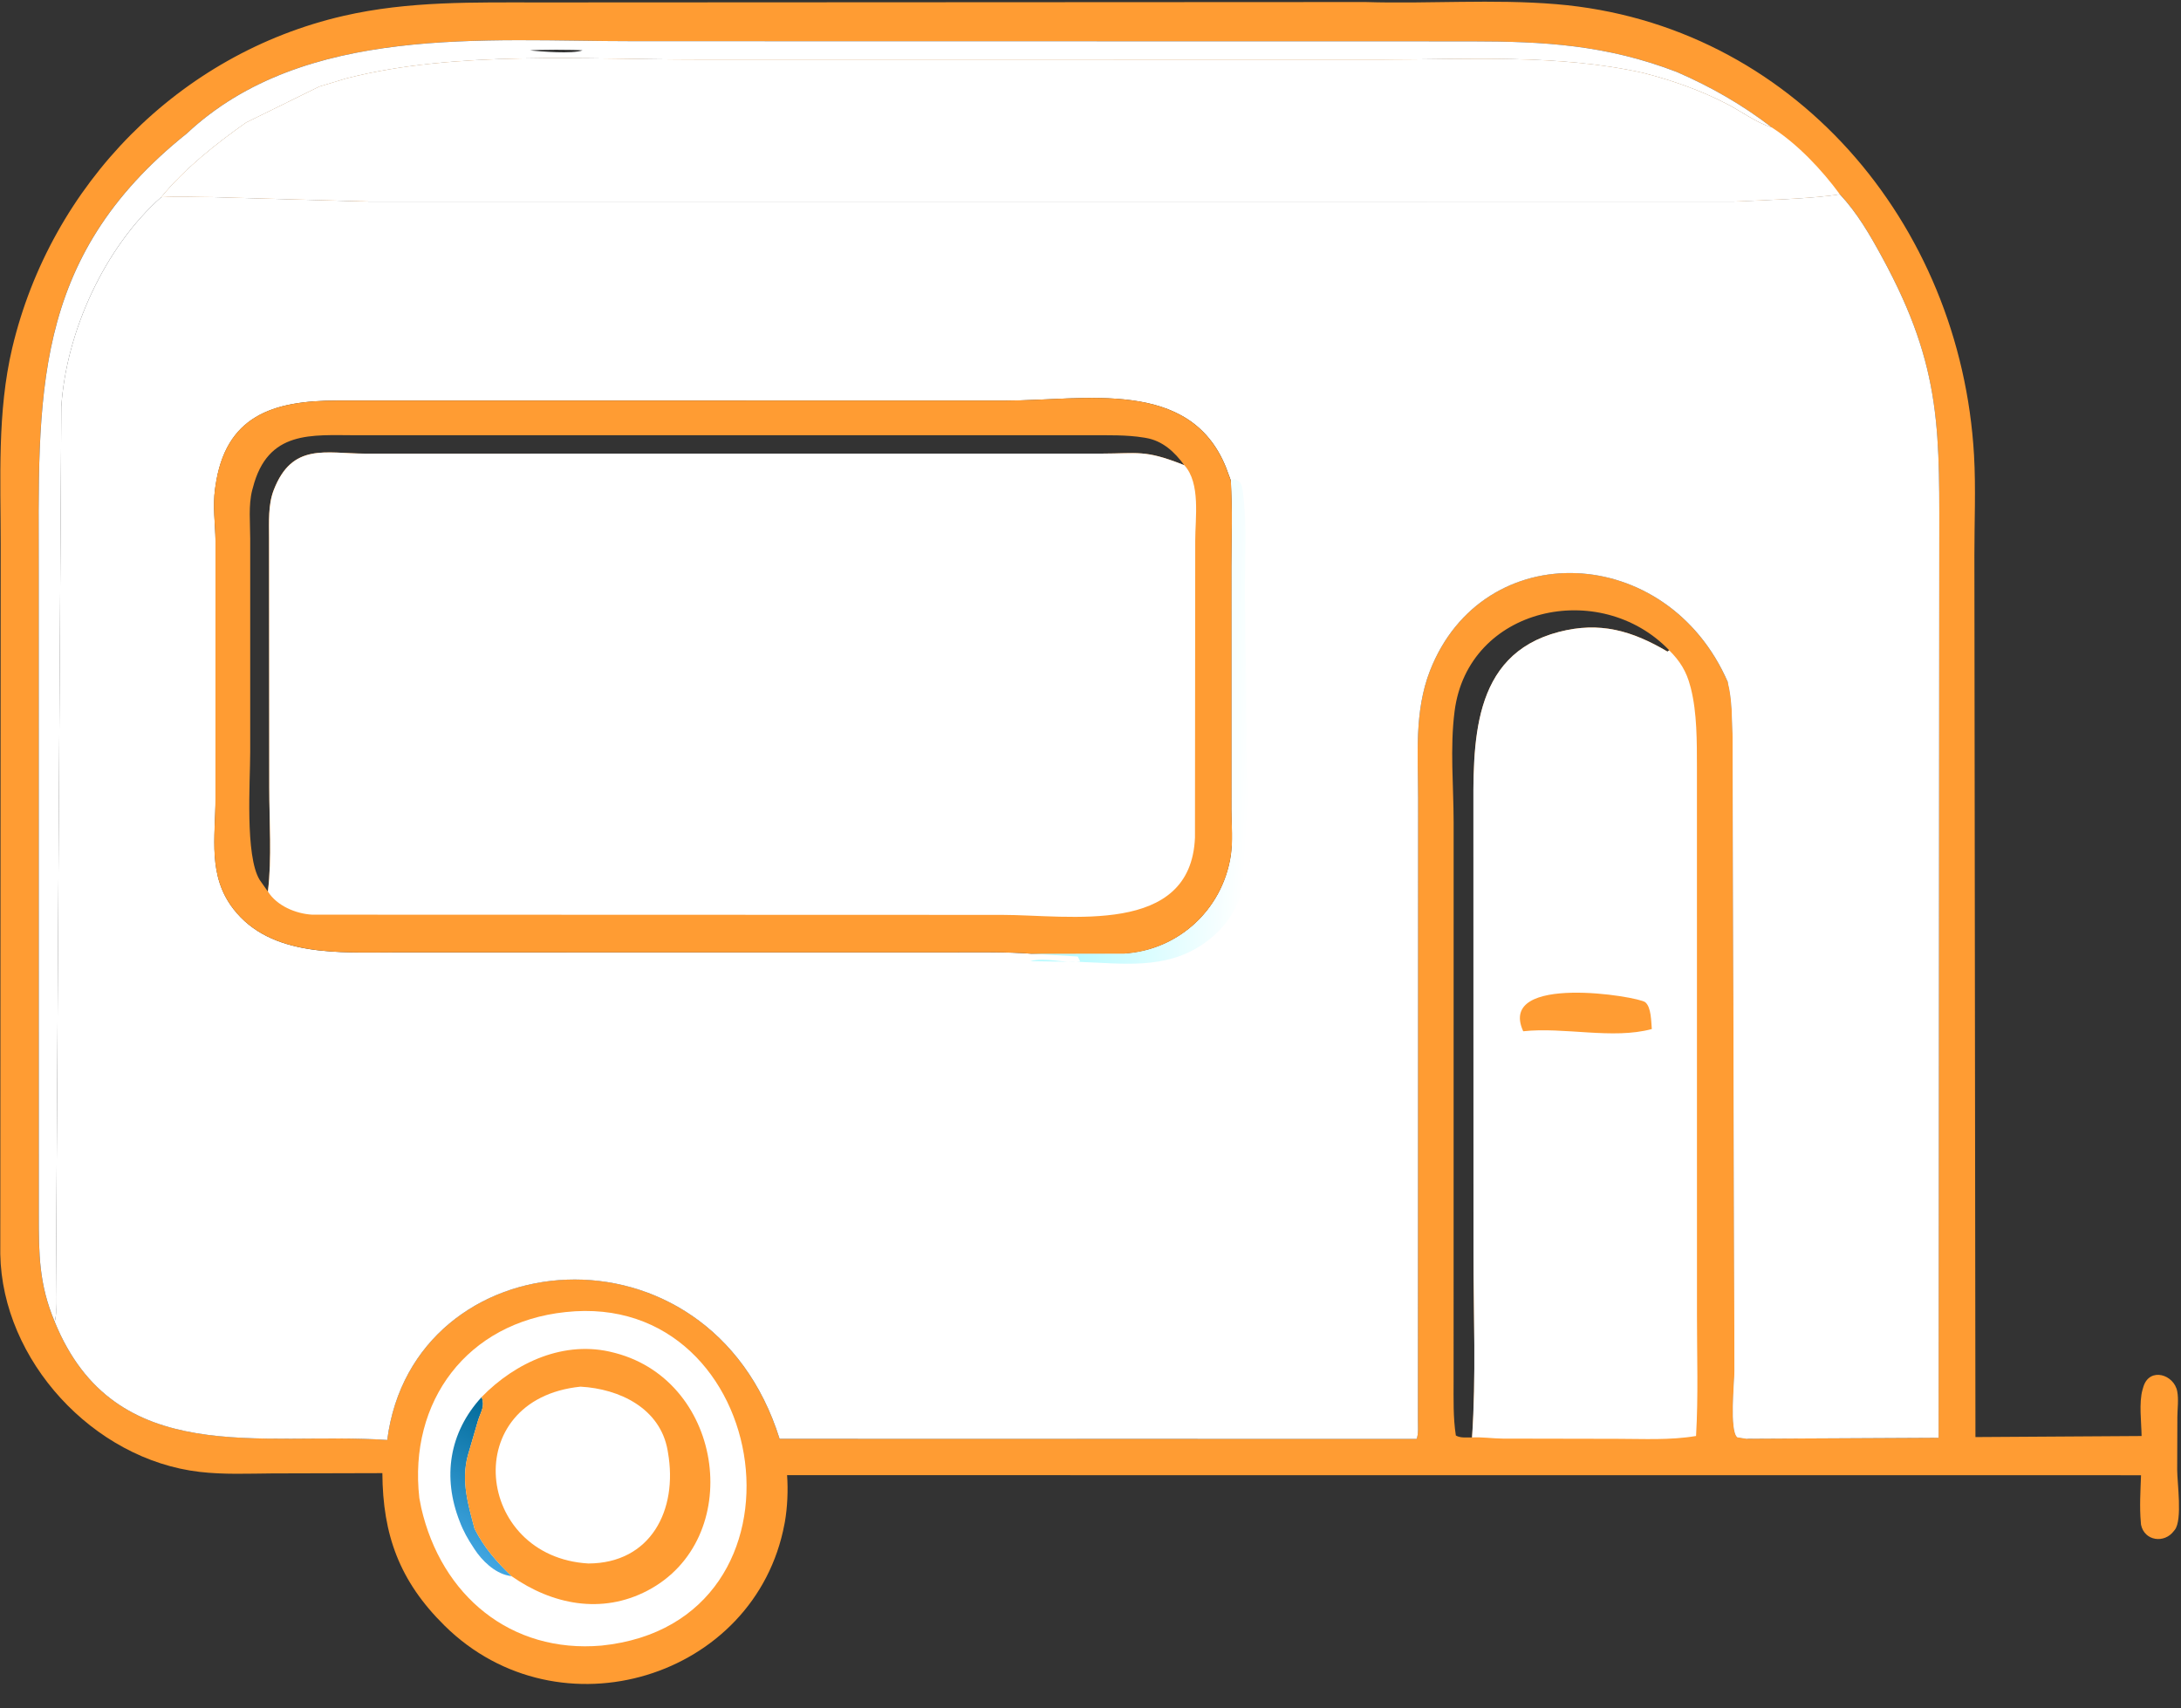 <?xml version="1.0" encoding="UTF-8"?> <svg xmlns="http://www.w3.org/2000/svg" width="60" height="47" viewBox="0 0 60 47" fill="none"><rect x="0" y="0" width="60" height="47" fill="#333333" stroke="none"/><g clip-path="url(#clip0_378_175)"><path d="M37.563 0.056C39.306 0.11 41.076 -0.03 42.814 0.115C49.31 0.657 53.942 6.136 54.306 12.522C54.358 13.429 54.315 14.365 54.316 15.275L54.345 39.538L58.916 39.509C58.91 39.126 58.84 38.596 58.941 38.237L58.968 38.145C59.142 37.606 59.809 37.817 59.896 38.279C59.938 38.499 59.902 38.758 59.9 38.983L59.895 40.436C59.895 40.8 60.043 41.812 59.83 42.09L59.801 42.125C59.546 42.468 58.996 42.404 58.9 41.949L58.895 41.885C58.856 41.454 58.886 41.02 58.9 40.588L21.653 40.586C21.683 40.997 21.663 41.467 21.592 41.873L21.581 41.93C20.787 46.167 15.382 47.839 12.229 44.725C10.989 43.5 10.53 42.232 10.519 40.53L7.485 40.538C6.821 40.543 6.155 40.573 5.493 40.496C2.564 40.156 0.059 37.428 0.008 34.505L0.019 14.97C0.019 13.181 -0.08 11.332 0.336 9.576C1.402 5.076 4.931 1.476 9.449 0.437C11.253 0.022 13.054 0.068 14.89 0.067L37.563 0.056ZM50.613 5.343C49.913 5.463 48.521 5.506 47.707 5.545L10.134 5.544L5.853 5.422C5.382 5.421 4.903 5.396 4.433 5.426C2.88 6.8 1.818 9.123 1.686 11.192L1.537 35.692C1.527 35.906 1.569 36.157 1.503 36.362C3.167 40.442 7.198 39.381 10.653 39.617C11.363 34.087 19.509 33.396 21.446 39.585L38.969 39.588C39.029 39.472 39.005 39.201 39.008 39.061L39.012 21.95C39.011 20.778 38.903 19.568 39.341 18.449C40.8 14.723 45.866 14.917 47.536 18.776C47.66 19.266 47.645 19.781 47.666 20.284L47.717 37.718C47.717 38.027 47.578 39.359 47.795 39.542L48.06 39.584L53.331 39.557L53.349 15.319C53.349 11.911 53.464 10.169 51.774 7.07C51.44 6.457 51.092 5.855 50.613 5.343ZM5.14 3.671C0.813 7.127 1.065 10.941 1.064 15.823L1.066 33.41C1.066 34.504 1.069 35.332 1.503 36.362C1.569 36.157 1.527 35.906 1.537 35.692L1.686 11.192C1.818 9.123 2.88 6.8 4.433 5.426C5.081 4.637 5.936 3.96 6.767 3.374L8.78 2.383L9.526 2.157C12.53 1.386 16.093 1.639 19.185 1.638L37.976 1.639C40.378 1.64 42.85 1.481 45.207 2.006C46.012 2.214 46.759 2.475 47.5 2.857C47.908 3.067 48.305 3.371 48.744 3.507C47.922 2.876 47.078 2.394 46.131 1.98C44.189 1.233 42.485 1.138 40.452 1.137L17.432 1.133C13.364 1.134 8.369 0.649 5.14 3.671ZM40.498 39.548C40.613 37.868 40.538 36.145 40.538 34.461L40.536 22.486C40.533 20.481 40.45 18.018 42.889 17.386C44.016 17.093 44.901 17.353 45.874 17.927L45.922 17.892C44.016 15.905 40.382 16.695 40.016 19.57C39.886 20.588 39.989 21.608 39.99 22.631L39.989 37.983C39.989 38.481 39.974 39.002 40.051 39.495C40.184 39.571 40.346 39.545 40.498 39.548Z" fill="#FF9C33"></path><path d="M5.141 3.671C8.371 0.65 13.365 1.135 17.433 1.133L40.453 1.137C42.486 1.138 44.19 1.234 46.132 1.981C47.079 2.394 47.923 2.877 48.745 3.507C48.306 3.371 47.909 3.067 47.501 2.857C46.76 2.476 46.013 2.215 45.208 2.007C42.851 1.482 40.379 1.64 37.977 1.64L19.186 1.638C16.094 1.639 12.532 1.387 9.527 2.158L8.781 2.384L6.768 3.374C5.937 3.96 5.083 4.637 4.434 5.426C2.881 6.801 1.819 9.123 1.687 11.193L1.538 35.692C1.528 35.907 1.57 36.157 1.504 36.362C1.071 35.333 1.067 34.504 1.067 33.41L1.065 15.824C1.066 10.942 0.815 7.128 5.141 3.671ZM14.582 1.388C14.883 1.416 15.741 1.491 16.027 1.386C15.859 1.362 14.739 1.362 14.582 1.388Z" fill="white"></path><path d="M15.558 36.099C21.297 35.472 22.654 44.648 16.548 45.275C14.049 45.492 12.141 43.898 11.588 41.483L11.536 41.214C11.234 38.553 12.853 36.383 15.558 36.099Z" fill="white"></path><path d="M12.645 41.856C12.171 40.65 12.35 39.415 13.252 38.435C13.343 38.699 13.24 38.812 13.154 39.073L12.868 40.054C12.685 40.753 12.877 41.391 13.056 42.061C13.328 42.592 13.649 42.955 14.077 43.367L13.98 43.348C13.605 43.271 13.262 42.94 13.057 42.627L13.03 42.585C12.873 42.349 12.744 42.122 12.645 41.856Z" fill="url(#paint0_linear_378_175)"></path><path d="M13.251 38.435C14.183 37.478 15.537 36.861 16.882 37.214L16.937 37.228C19.946 38.028 20.496 42.359 17.812 43.763C16.549 44.424 15.186 44.144 14.076 43.367C13.648 42.956 13.327 42.592 13.055 42.062C12.876 41.391 12.684 40.754 12.867 40.055L13.153 39.074C13.239 38.813 13.341 38.7 13.251 38.435Z" fill="#FF9C33"></path><path d="M15.969 38.151C17.039 38.209 18.161 38.742 18.366 39.901L18.376 39.962C18.654 41.553 17.897 43.01 16.187 43.016C13.065 42.837 12.599 38.498 15.969 38.151Z" fill="white"></path><path d="M15.889 38.567C18.646 38.299 19.086 41.802 16.576 42.474C13.731 42.772 13.211 39.014 15.889 38.567Z" fill="white"></path><path d="M40.496 39.548C40.611 37.868 40.535 36.145 40.536 34.461L40.533 22.486C40.53 20.481 40.447 18.018 42.886 17.386C44.013 17.093 44.898 17.353 45.872 17.927L45.92 17.892C46.216 18.185 46.396 18.474 46.5 18.878L46.517 18.94C46.687 19.616 46.682 20.405 46.683 21.099L46.684 36.187C46.683 37.289 46.723 38.408 46.659 39.508C45.946 39.629 45.206 39.586 44.485 39.586L41.341 39.58C41.063 39.578 40.771 39.533 40.496 39.548Z" fill="white"></path><path d="M45.441 28.312C45.994 28.792 44.5 28.806 44.341 28.812L43.105 28.82C42.621 28.817 41.897 28.942 41.902 28.374C43.031 28.251 44.363 28.604 45.441 28.312Z" fill="white"></path><path d="M41.904 28.373L41.9 28.364C41.188 26.776 45.071 27.412 45.263 27.575C45.428 27.715 45.423 28.102 45.442 28.312C44.365 28.604 43.032 28.25 41.904 28.373Z" fill="#FF9C33"></path><path d="M9.526 2.158C12.531 1.387 16.093 1.639 19.185 1.638L37.976 1.64C40.378 1.64 42.85 1.482 45.207 2.007C46.012 2.215 46.759 2.476 47.5 2.857C47.908 3.067 48.305 3.371 48.745 3.508C49.452 3.963 50.119 4.67 50.613 5.344C49.913 5.464 48.522 5.507 47.708 5.545L10.134 5.544L5.853 5.423C5.383 5.422 4.903 5.396 4.434 5.426C5.082 4.637 5.936 3.961 6.767 3.374L8.781 2.384L9.526 2.158Z" fill="white"></path><path d="M50.613 5.344C51.092 5.856 51.44 6.458 51.774 7.071C53.464 10.17 53.349 11.912 53.35 15.32L53.332 39.558L48.06 39.585L47.796 39.543C47.579 39.36 47.717 38.028 47.717 37.719L47.667 20.284C47.646 19.782 47.661 19.267 47.537 18.777C45.867 14.918 40.8 14.724 39.341 18.45C38.903 19.569 39.012 20.779 39.013 21.951L39.008 39.062C39.006 39.202 39.029 39.472 38.97 39.589L21.447 39.586C19.51 33.397 11.363 34.088 10.653 39.618C7.198 39.382 3.168 40.443 1.504 36.363C1.57 36.158 1.528 35.907 1.537 35.693L1.686 11.193C1.819 9.123 2.881 6.801 4.434 5.426C4.903 5.397 5.383 5.422 5.854 5.423L10.134 5.545L47.708 5.545C48.522 5.507 49.913 5.464 50.613 5.344ZM28.376 26.24L30.933 26.237C32.419 26.143 33.621 25.035 33.858 23.571C33.926 23.147 33.881 22.712 33.88 22.284L33.879 15.597C33.879 14.81 33.912 14.008 33.862 13.223L33.724 12.851C32.724 10.389 29.842 11.022 27.651 11.022L9.286 11.021C7.486 11.019 6.199 11.451 5.927 13.384L5.917 13.449C5.851 13.934 5.922 14.403 5.93 14.886L5.93 21.968C5.927 23.047 5.712 24.092 6.422 25.009C7.454 26.341 9.357 26.202 10.871 26.203L26.299 26.201C26.992 26.202 27.685 26.187 28.376 26.24Z" fill="white"></path><path d="M33.862 13.222L33.955 13.183C34.131 13.232 34.166 13.334 34.187 13.498L34.196 13.565C34.31 14.447 34.247 15.396 34.247 16.287L34.334 23.246C34.355 24.373 34.037 25.359 33.036 26.014C32.026 26.674 30.875 26.506 29.739 26.466L28.34 26.445C28.759 26.32 29.278 26.515 29.716 26.454L29.65 26.317L28.376 26.239L30.933 26.236C32.419 26.142 33.621 25.034 33.858 23.57C33.926 23.146 33.881 22.711 33.88 22.284L33.879 15.597C33.879 14.809 33.912 14.007 33.862 13.222Z" fill="url(#paint1_linear_378_175)"></path><path d="M47.535 18.776L47.851 18.791C47.986 18.955 48.01 19.405 48.023 19.62L48.095 36.934C48.095 37.535 48.239 39.097 48.058 39.584L47.794 39.542C47.577 39.36 47.715 38.027 47.715 37.718L47.665 20.284C47.644 19.782 47.659 19.266 47.535 18.776Z" fill="white"></path><path d="M28.374 26.239C27.683 26.186 26.99 26.201 26.297 26.201L10.868 26.202C9.354 26.201 7.451 26.34 6.42 25.008C5.71 24.091 5.925 23.046 5.927 21.967L5.928 14.886C5.92 14.402 5.848 13.933 5.915 13.448L5.924 13.384C6.197 11.45 7.484 11.018 9.284 11.021L27.649 11.021C29.839 11.021 32.722 10.388 33.722 12.85L33.86 13.222C33.909 14.007 33.877 14.809 33.877 15.597L33.878 22.284C33.879 22.711 33.924 23.146 33.855 23.57C33.619 25.034 32.417 26.142 30.93 26.236L28.374 26.239ZM7.369 24.528C7.481 23.606 7.406 22.598 7.407 21.668L7.401 14.787C7.401 14.358 7.372 13.889 7.529 13.484C8.038 12.168 8.959 12.477 10.043 12.48L30.294 12.48C31.318 12.477 31.488 12.373 32.508 12.77L32.579 12.798C32.312 12.431 31.981 12.125 31.52 12.048L31.467 12.039C30.994 11.961 30.479 11.976 30 11.975L9.806 11.975C8.581 11.975 7.365 11.822 6.956 13.422L6.937 13.49C6.832 13.903 6.883 14.388 6.883 14.813V20.702C6.884 21.487 6.736 23.55 7.144 24.209L7.369 24.528Z" fill="#FF9C33"></path><path d="M7.371 24.529C7.483 23.606 7.408 22.599 7.408 21.668L7.403 14.788C7.403 14.359 7.374 13.89 7.531 13.484C8.039 12.169 8.96 12.478 10.045 12.481L30.295 12.48C31.32 12.478 31.49 12.374 32.51 12.771L32.581 12.799C33.035 13.295 32.88 14.259 32.881 14.877L32.874 23.042C32.764 25.765 29.412 25.171 27.56 25.171L8.588 25.165C8.141 25.141 7.616 24.922 7.371 24.529Z" fill="white"></path></g><defs><linearGradient id="paint0_linear_378_175" x1="14.505" y1="39.191" x2="12.594" y2="42.601" gradientUnits="userSpaceOnUse"><stop stop-color="#026B9A"></stop><stop offset="1" stop-color="#41A6E2"></stop></linearGradient><linearGradient id="paint1_linear_378_175" x1="30.076" y1="19.744" x2="34.468" y2="19.998" gradientUnits="userSpaceOnUse"><stop stop-color="#BEFBFF"></stop><stop offset="1" stop-color="white"></stop></linearGradient><clipPath id="clip0_378_175"><rect width="60" height="46.388" fill="white"></rect></clipPath></defs></svg> 
